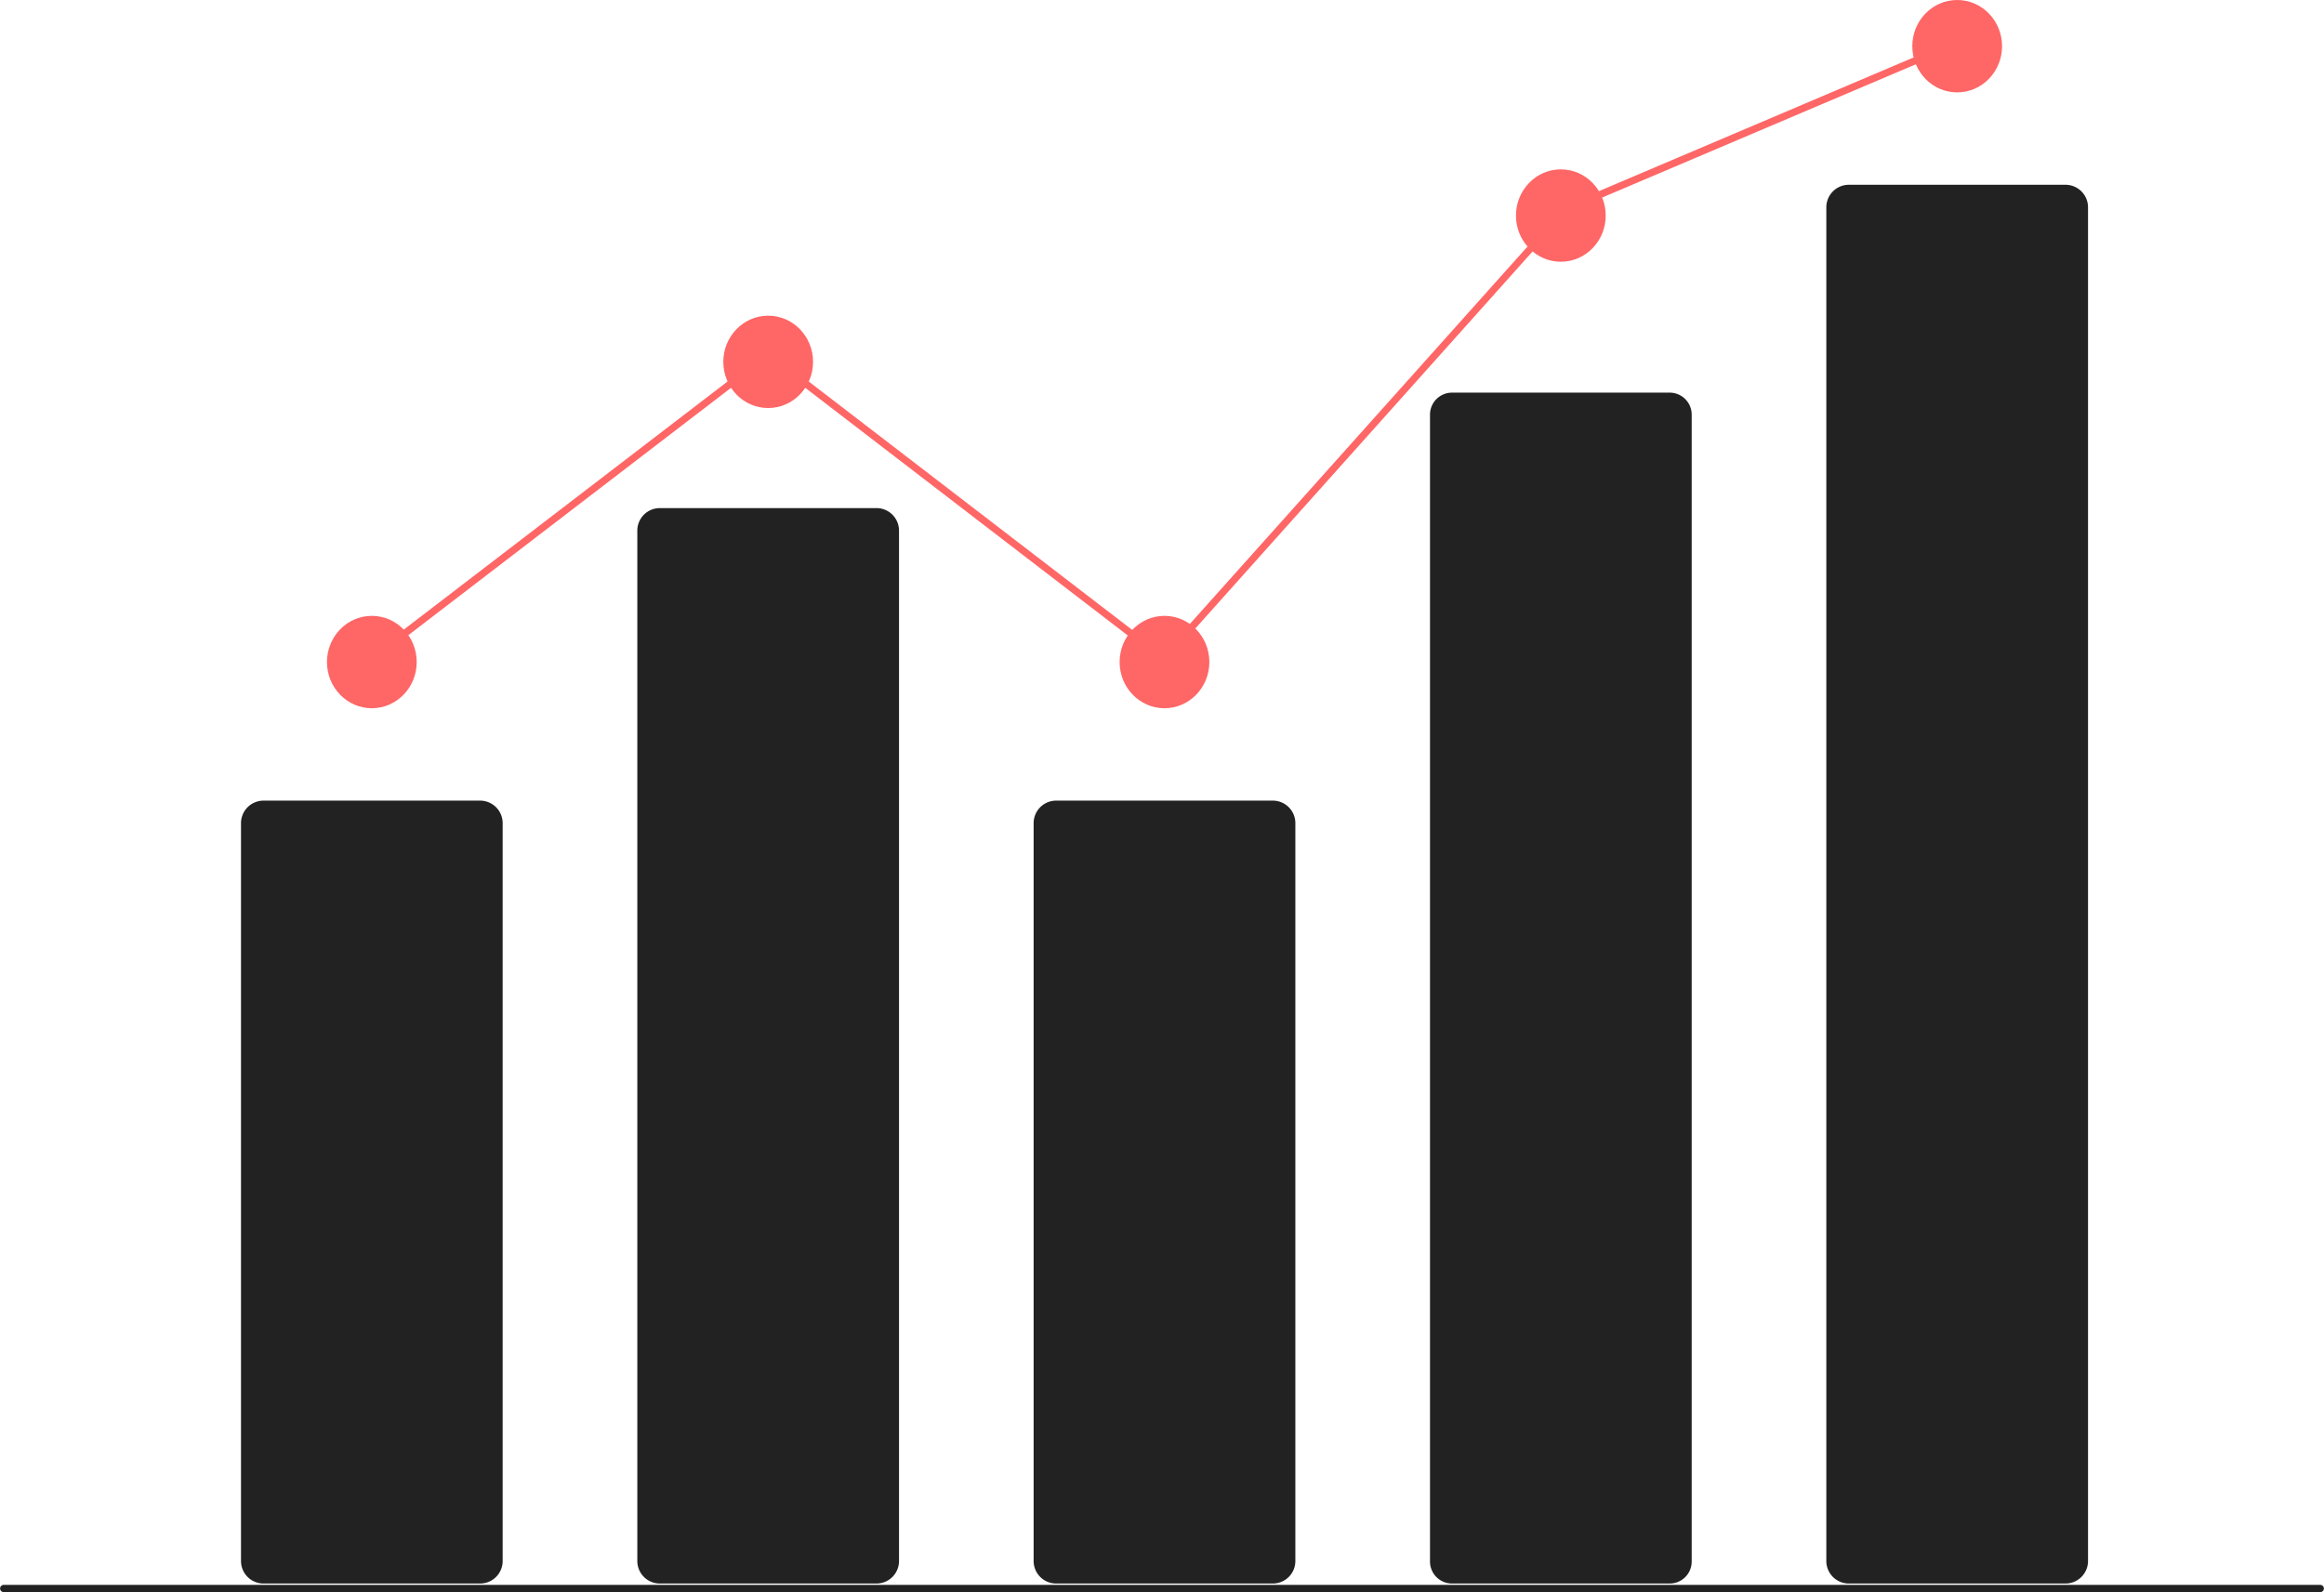 <svg xmlns="http://www.w3.org/2000/svg" xmlns:xlink="http://www.w3.org/1999/xlink" viewBox="0 0 1641.33 1124.71"><defs><style>.cls-1{fill:none;}.cls-2{clip-path:url(#clip-path);}.cls-3{fill:#232222;}.cls-4{fill:#f66;}</style><clipPath id="clip-path"><rect class="cls-1" width="1641.33" height="1124.72"/></clipPath></defs><g id="Layer_2" data-name="Layer 2"><g id="Layer_1-2" data-name="Layer 1"><g class="cls-2"><path class="cls-3" d="M339.37,1118.66H185.89a15.93,15.93,0,0,1-15.68-16.15V581.73a15.92,15.92,0,0,1,15.68-16.14H339.37A15.92,15.92,0,0,1,355,581.73v520.78a15.92,15.92,0,0,1-15.67,16.15Z"/><path class="cls-3" d="M619.26,1118.66H465.78a15.92,15.92,0,0,1-15.67-16.14V375.07a15.92,15.92,0,0,1,15.67-16.14H619.26a15.92,15.92,0,0,1,15.67,16.14v727.45a15.92,15.92,0,0,1-15.67,16.14Z"/><path class="cls-3" d="M899.18,1118.66H745.7A15.93,15.93,0,0,1,730,1102.51V581.73a15.92,15.92,0,0,1,15.68-16.14H899.18a15.92,15.92,0,0,1,15.67,16.14v520.78a15.92,15.92,0,0,1-15.67,16.15Z"/><path class="cls-3" d="M1179.09,1118.66H1025.61a15.55,15.55,0,0,1-15.67-15.4V292.77a15.55,15.55,0,0,1,15.67-15.4h153.48a15.54,15.54,0,0,1,15.67,15.4v810.49A15.54,15.54,0,0,1,1179.09,1118.66Z"/><path class="cls-3" d="M1459,1118.66H1305.53a15.92,15.92,0,0,1-15.68-16.14V146.67a15.92,15.92,0,0,1,15.68-16.14H1459a15.92,15.92,0,0,1,15.67,16.14v955.85a15.92,15.92,0,0,1-15.67,16.14Z"/><path class="cls-4" d="M262.61,500.32c17.5,0,31.69-14.61,31.69-32.63s-14.19-32.63-31.69-32.63-31.69,14.61-31.69,32.63S245.11,500.32,262.61,500.32Z"/><path class="cls-4" d="M542.53,288.24c17.5,0,31.69-14.61,31.69-32.63S560,223,542.53,223s-31.69,14.61-31.69,32.63S525,288.24,542.53,288.24Z"/><path class="cls-4" d="M822.42,500.32c17.5,0,31.69-14.61,31.69-32.63s-14.19-32.63-31.69-32.63-31.69,14.61-31.69,32.63S804.92,500.32,822.42,500.32Z"/><path class="cls-4" d="M1102.35,184.9c17.49,0,31.68-14.61,31.68-32.63s-14.19-32.63-31.68-32.63-31.7,14.61-31.7,32.63S1084.84,184.9,1102.35,184.9Z"/><path class="cls-4" d="M1382.26,65.26c17.5,0,31.69-14.61,31.69-32.63S1399.76,0,1382.26,0s-31.69,14.61-31.69,32.63S1364.76,65.26,1382.26,65.26Z"/><path class="cls-3" d="M1638.86,1124.71H2.47a2.55,2.55,0,0,1,0-5.09H1638.86a2.55,2.55,0,0,1,0,5.09Z"/><path class="cls-4" d="M260.93,469.75l-3-4.1L542.53,247.51l279,214.3,282.82-316.19.52-.23L1379.35,28.73l1.87,4.71-274,116.43L822.15,468.63,542.53,253.85Z"/></g></g></g></svg>